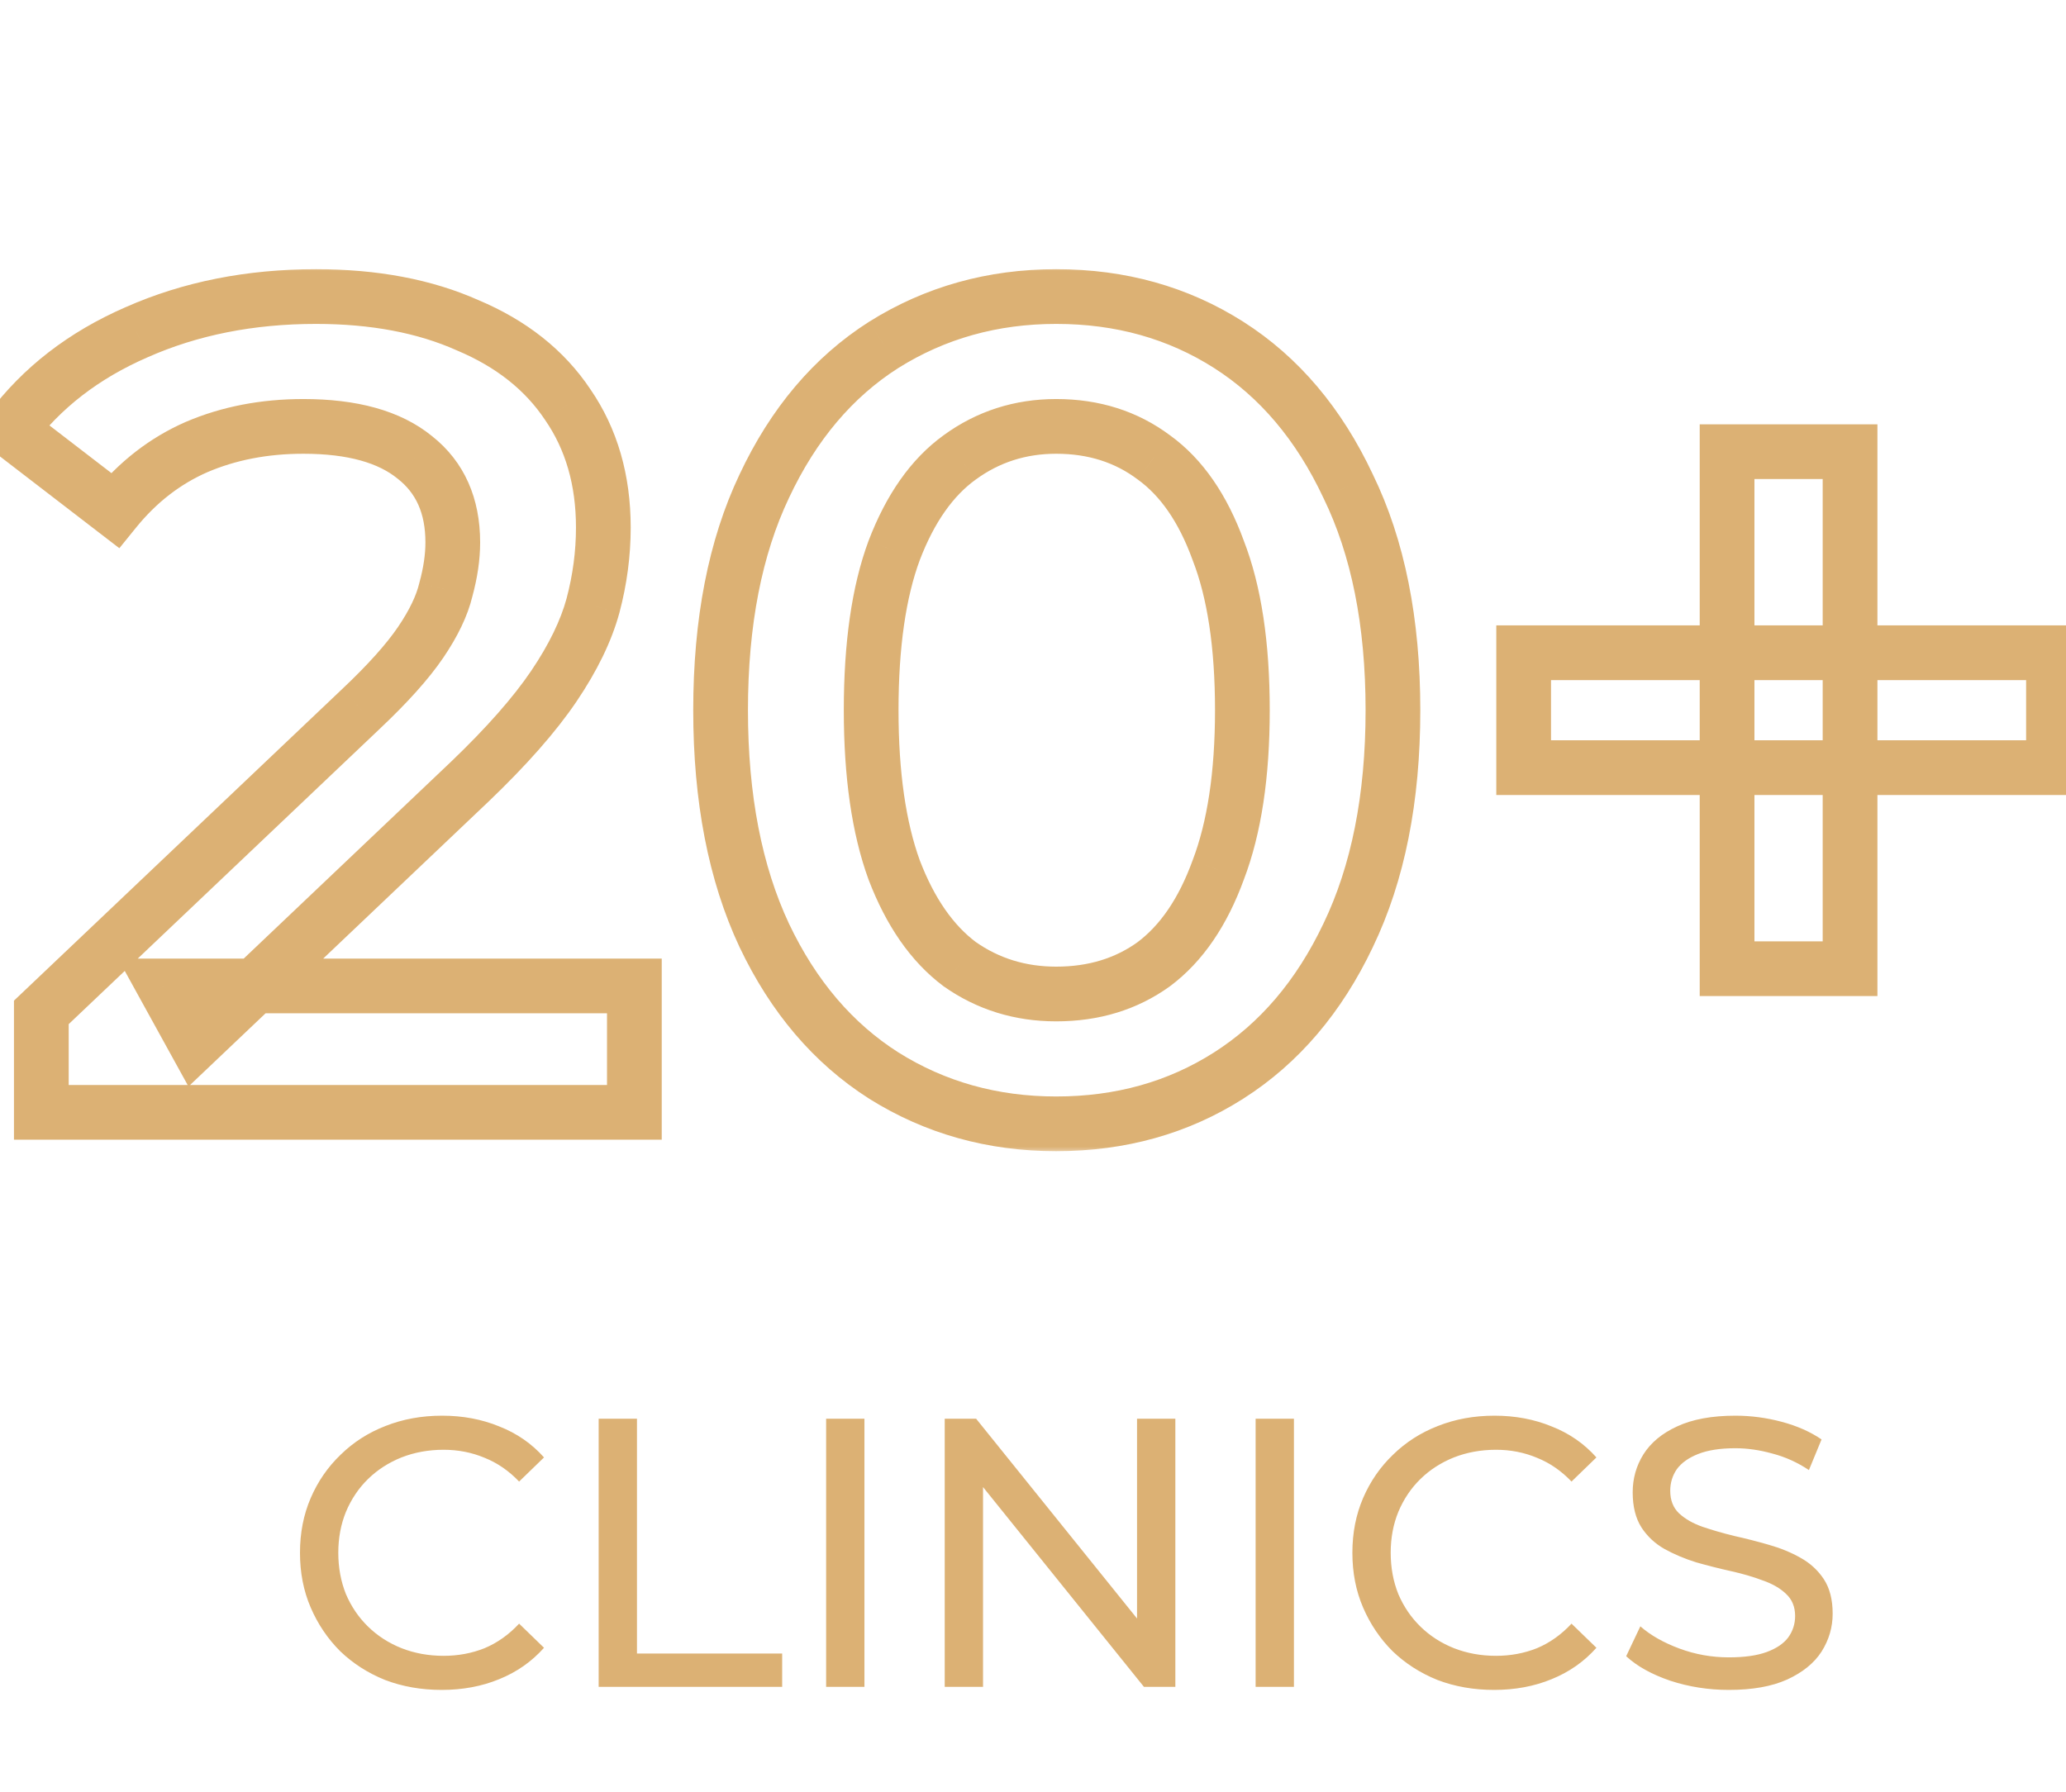 <svg width="151" height="131" viewBox="0 0 151 131" fill="none" xmlns="http://www.w3.org/2000/svg">
<mask id="path-1-outside-1_89_2543" maskUnits="userSpaceOnUse" x="-2.919" y="19.32" width="156" height="65" fill="black">
<rect fill="white" x="-2.919" y="19.32" width="156" height="65"/>
<path d="M3.021 81.32V74.012L26.373 51.836C28.333 49.988 29.789 48.364 30.741 46.964C31.693 45.564 32.309 44.276 32.589 43.1C32.925 41.868 33.093 40.72 33.093 39.656C33.093 36.968 32.169 34.896 30.321 33.44C28.473 31.928 25.757 31.172 22.173 31.172C19.317 31.172 16.713 31.676 14.361 32.684C12.065 33.692 10.077 35.232 8.397 37.304L0.753 31.424C3.049 28.344 6.129 25.964 9.993 24.284C13.913 22.548 18.281 21.68 23.097 21.68C27.353 21.68 31.049 22.38 34.185 23.78C37.377 25.124 39.813 27.056 41.493 29.576C43.229 32.096 44.097 35.092 44.097 38.564C44.097 40.468 43.845 42.372 43.341 44.276C42.837 46.124 41.885 48.084 40.485 50.156C39.085 52.228 37.041 54.552 34.353 57.128L14.277 76.196L12.009 72.08H46.365V81.32H3.021ZM77.195 82.16C72.547 82.16 68.347 80.984 64.596 78.632C60.9 76.28 57.987 72.864 55.859 68.384C53.731 63.848 52.667 58.36 52.667 51.92C52.667 45.48 53.731 40.02 55.859 35.54C57.987 31.004 60.9 27.56 64.596 25.208C68.347 22.856 72.547 21.68 77.195 21.68C81.9 21.68 86.1 22.856 89.796 25.208C93.492 27.56 96.403 31.004 98.531 35.54C100.715 40.02 101.807 45.48 101.807 51.92C101.807 58.36 100.715 63.848 98.531 68.384C96.403 72.864 93.492 76.28 89.796 78.632C86.1 80.984 81.9 82.16 77.195 82.16ZM77.195 72.668C79.939 72.668 82.32 71.94 84.335 70.484C86.352 68.972 87.919 66.676 89.04 63.596C90.216 60.516 90.803 56.624 90.803 51.92C90.803 47.16 90.216 43.268 89.04 40.244C87.919 37.164 86.352 34.896 84.335 33.44C82.32 31.928 79.939 31.172 77.195 31.172C74.564 31.172 72.212 31.928 70.139 33.44C68.124 34.896 66.528 37.164 65.352 40.244C64.231 43.268 63.672 47.16 63.672 51.92C63.672 56.624 64.231 60.516 65.352 63.596C66.528 66.676 68.124 68.972 70.139 70.484C72.212 71.94 74.564 72.668 77.195 72.668ZM126.229 70.82V33.02H135.217V70.82H126.229ZM111.361 56.12V47.72H150.085V56.12H111.361Z"/>
</mask>
<path d="M3.021 81.32H1.021V83.32H3.021V81.32ZM3.021 74.012L1.644 72.562L1.021 73.153V74.012H3.021ZM26.373 51.836L25.001 50.381L24.996 50.386L26.373 51.836ZM30.741 46.964L29.087 45.84L30.741 46.964ZM32.589 43.1L30.659 42.574L30.651 42.605L30.643 42.637L32.589 43.1ZM30.321 33.44L29.054 34.988L29.069 35L29.083 35.011L30.321 33.44ZM14.361 32.684L13.573 30.846L13.565 30.849L13.557 30.853L14.361 32.684ZM8.397 37.304L7.177 38.89L8.723 40.078L9.95 38.564L8.397 37.304ZM0.753 31.424L-0.851 30.229L-2.028 31.808L-0.467 33.01L0.753 31.424ZM9.993 24.284L10.79 26.119L10.803 26.113L9.993 24.284ZM34.185 23.78L33.37 25.607L33.389 25.615L33.409 25.624L34.185 23.78ZM41.493 29.576L39.829 30.686L39.837 30.698L39.846 30.711L41.493 29.576ZM43.341 44.276L45.27 44.803L45.272 44.795L45.274 44.788L43.341 44.276ZM34.353 57.128L35.73 58.578L35.737 58.572L34.353 57.128ZM14.277 76.196L12.525 77.162L13.776 79.431L15.654 77.647L14.277 76.196ZM12.009 72.08V70.08H8.623L10.257 73.046L12.009 72.08ZM46.365 72.08H48.365V70.08H46.365V72.08ZM46.365 81.32V83.32H48.365V81.32H46.365ZM5.021 81.32V74.012H1.021V81.32H5.021ZM4.398 75.463L27.75 53.287L24.996 50.386L1.644 72.562L4.398 75.463ZM27.745 53.291C29.756 51.395 31.328 49.658 32.395 48.089L29.087 45.84C28.25 47.071 26.909 48.582 25.001 50.381L27.745 53.291ZM32.395 48.089C33.433 46.562 34.181 45.05 34.535 43.564L30.643 42.637C30.437 43.503 29.953 44.566 29.087 45.84L32.395 48.089ZM34.518 43.627C34.892 42.256 35.093 40.929 35.093 39.656H31.093C31.093 40.511 30.958 41.48 30.659 42.574L34.518 43.627ZM35.093 39.656C35.093 36.454 33.961 33.762 31.559 31.869L29.083 35.011C30.377 36.031 31.093 37.482 31.093 39.656H35.093ZM31.587 31.892C29.241 29.973 25.996 29.172 22.173 29.172V33.172C25.517 33.172 27.704 33.884 29.054 34.988L31.587 31.892ZM22.173 29.172C19.078 29.172 16.201 29.72 13.573 30.846L15.149 34.523C17.224 33.633 19.556 33.172 22.173 33.172V29.172ZM13.557 30.853C10.95 31.997 8.711 33.741 6.843 36.045L9.95 38.564C11.443 36.723 13.179 35.387 15.165 34.516L13.557 30.853ZM9.616 35.719L1.972 29.839L-0.467 33.01L7.177 38.89L9.616 35.719ZM2.356 32.62C4.424 29.846 7.214 27.673 10.79 26.119L9.195 22.45C5.043 24.255 1.674 26.843 -0.851 30.229L2.356 32.62ZM10.803 26.113C14.438 24.503 18.525 23.68 23.097 23.68V19.68C18.036 19.68 13.388 20.593 9.183 22.456L10.803 26.113ZM23.097 23.68C27.137 23.68 30.544 24.345 33.37 25.607L35 21.954C31.554 20.416 27.568 19.68 23.097 19.68V23.68ZM33.409 25.624C36.293 26.838 38.396 28.537 39.829 30.686L43.157 28.467C41.229 25.575 38.461 23.411 34.961 21.937L33.409 25.624ZM39.846 30.711C41.322 32.853 42.097 35.441 42.097 38.564H46.097C46.097 34.744 45.136 31.339 43.14 28.442L39.846 30.711ZM42.097 38.564C42.097 40.29 41.869 42.022 41.407 43.764L45.274 44.788C45.821 42.723 46.097 40.647 46.097 38.564H42.097ZM41.411 43.75C40.98 45.333 40.14 47.094 38.828 49.037L42.142 51.276C43.629 49.075 44.694 46.915 45.27 44.803L41.411 43.75ZM38.828 49.037C37.535 50.949 35.599 53.164 32.969 55.684L35.737 58.572C38.483 55.941 40.634 53.508 42.142 51.276L38.828 49.037ZM32.975 55.678L12.899 74.746L15.654 77.647L35.73 58.578L32.975 55.678ZM16.029 75.231L13.761 71.115L10.257 73.046L12.525 77.162L16.029 75.231ZM12.009 74.08H46.365V70.08H12.009V74.08ZM44.365 72.08V81.32H48.365V72.08H44.365ZM46.365 79.32H3.021V83.32H46.365V79.32ZM64.596 78.632L63.522 80.32L63.533 80.327L64.596 78.632ZM55.859 68.384L54.049 69.234L54.053 69.242L55.859 68.384ZM55.859 35.54L57.666 36.398L57.67 36.39L55.859 35.54ZM64.596 25.208L63.533 23.514L63.522 23.521L64.596 25.208ZM98.531 35.54L96.721 36.39L96.727 36.403L96.734 36.417L98.531 35.54ZM98.531 68.384L96.729 67.517L96.725 67.526L98.531 68.384ZM89.796 78.632L88.722 76.945L89.796 78.632ZM84.335 70.484L85.506 72.106L85.521 72.095L85.535 72.084L84.335 70.484ZM89.04 63.596L87.171 62.883L87.165 62.898L87.16 62.913L89.04 63.596ZM89.04 40.244L87.16 40.928L87.167 40.949L87.175 40.969L89.04 40.244ZM84.335 33.44L83.135 35.04L83.15 35.051L83.165 35.062L84.335 33.44ZM70.139 33.44L71.311 35.062L71.318 35.056L70.139 33.44ZM65.352 40.244L63.483 39.531L63.48 39.54L63.476 39.55L65.352 40.244ZM65.352 63.596L63.472 64.28L63.477 64.295L63.483 64.31L65.352 63.596ZM70.139 70.484L68.939 72.084L68.964 72.103L68.99 72.121L70.139 70.484ZM77.195 80.16C72.904 80.16 69.075 79.08 65.658 76.938L63.533 80.327C67.62 82.889 72.191 84.16 77.195 84.16V80.16ZM65.669 76.945C62.331 74.821 59.654 71.713 57.666 67.526L54.053 69.242C56.32 74.016 59.468 77.74 63.522 80.32L65.669 76.945ZM57.67 67.535C55.697 63.329 54.667 58.148 54.667 51.92H50.667C50.667 58.573 51.766 64.367 54.049 69.234L57.67 67.535ZM54.667 51.92C54.667 45.692 55.697 40.543 57.666 36.398L54.053 34.682C51.766 39.498 50.667 45.269 50.667 51.92H54.667ZM57.67 36.39C59.661 32.147 62.337 29.016 65.669 26.896L63.522 23.521C59.462 26.105 56.314 29.862 54.049 34.691L57.67 36.39ZM65.658 26.903C69.075 24.761 72.904 23.68 77.195 23.68V19.68C72.191 19.68 67.62 20.952 63.533 23.514L65.658 26.903ZM77.195 23.68C81.548 23.68 85.371 24.763 88.722 26.896L90.869 23.521C86.829 20.95 82.251 19.68 77.195 19.68V23.68ZM88.722 26.896C92.053 29.016 94.73 32.147 96.721 36.39L100.342 34.691C98.077 29.862 94.929 26.105 90.869 23.521L88.722 26.896ZM96.734 36.417C98.752 40.556 99.808 45.698 99.808 51.92H103.807C103.807 45.262 102.679 39.485 100.329 34.664L96.734 36.417ZM99.808 51.92C99.808 58.141 98.752 63.316 96.73 67.517L100.333 69.252C102.679 64.381 103.807 58.58 103.807 51.92H99.808ZM96.725 67.526C94.736 71.713 92.06 74.821 88.722 76.945L90.869 80.32C94.923 77.74 98.07 74.016 100.338 69.242L96.725 67.526ZM88.722 76.945C85.371 79.078 81.548 80.16 77.195 80.16V84.16C82.251 84.16 86.829 82.891 90.869 80.32L88.722 76.945ZM77.195 74.668C80.314 74.668 83.114 73.833 85.506 72.106L83.165 68.863C81.525 70.047 79.565 70.668 77.195 70.668V74.668ZM85.535 72.084C87.943 70.279 89.706 67.617 90.919 64.28L87.16 62.913C86.133 65.736 84.76 67.666 83.135 68.884L85.535 72.084ZM90.908 64.31C92.2 60.927 92.803 56.773 92.803 51.92H88.803C88.803 56.476 88.231 60.106 87.171 62.883L90.908 64.31ZM92.803 51.92C92.803 47.018 92.201 42.856 90.903 39.519L87.175 40.969C88.23 43.681 88.803 47.303 88.803 51.92H92.803ZM90.919 39.561C89.705 36.222 87.936 33.574 85.507 31.819L83.165 35.062C84.767 36.219 86.134 38.106 87.16 40.928L90.919 39.561ZM85.535 31.84C83.142 30.045 80.332 29.172 77.195 29.172V33.172C79.547 33.172 81.497 33.811 83.135 35.04L85.535 31.84ZM77.195 29.172C74.152 29.172 71.384 30.056 68.96 31.825L71.318 35.056C73.039 33.801 74.975 33.172 77.195 33.172V29.172ZM68.969 31.819C66.549 33.566 64.754 36.203 63.483 39.531L67.22 40.958C68.301 38.126 69.698 36.226 71.31 35.062L68.969 31.819ZM63.476 39.55C62.244 42.875 61.672 47.026 61.672 51.92H65.671C65.671 47.295 66.219 43.661 67.227 40.939L63.476 39.55ZM61.672 51.92C61.672 56.765 62.246 60.908 63.472 64.28L67.231 62.913C66.217 60.125 65.671 56.484 65.671 51.92H61.672ZM63.483 64.31C64.753 67.636 66.541 70.286 68.939 72.084L71.34 68.884C69.705 67.659 68.302 65.717 67.22 62.883L63.483 64.31ZM68.99 72.121C71.412 73.823 74.169 74.668 77.195 74.668V70.668C74.958 70.668 73.011 70.058 71.289 68.848L68.99 72.121ZM126.229 70.82H124.229V72.82H126.229V70.82ZM126.229 33.02V31.02H124.229V33.02H126.229ZM135.217 33.02H137.217V31.02H135.217V33.02ZM135.217 70.82V72.82H137.217V70.82H135.217ZM111.361 56.12H109.361V58.12H111.361V56.12ZM111.361 47.72V45.72H109.361V47.72H111.361ZM150.085 47.72H152.085V45.72H150.085V47.72ZM150.085 56.12V58.12H152.085V56.12H150.085ZM128.229 70.82V33.02H124.229V70.82H128.229ZM126.229 35.02H135.217V31.02H126.229V35.02ZM133.217 33.02V70.82H137.217V33.02H133.217ZM135.217 68.82H126.229V72.82H135.217V68.82ZM113.361 56.12V47.72H109.361V56.12H113.361ZM111.361 49.72H150.085V45.72H111.361V49.72ZM148.085 47.72V56.12H152.085V47.72H148.085ZM150.085 54.12H111.361V58.12H150.085V54.12Z" fill="#DCB174" mask="url(#path-1-outside-1_89_2543)"/>
<path d="M32.285 123.544C30.791 123.544 29.41 123.302 28.141 122.816C26.89 122.312 25.798 121.612 24.865 120.716C23.95 119.802 23.232 118.738 22.709 117.524C22.186 116.311 21.925 114.976 21.925 113.52C21.925 112.064 22.186 110.73 22.709 109.516C23.232 108.303 23.959 107.248 24.893 106.352C25.826 105.438 26.918 104.738 28.169 104.252C29.438 103.748 30.82 103.496 32.313 103.496C33.825 103.496 35.215 103.758 36.485 104.28C37.773 104.784 38.865 105.54 39.761 106.548L37.941 108.312C37.194 107.528 36.354 106.95 35.421 106.576C34.487 106.184 33.489 105.988 32.425 105.988C31.323 105.988 30.297 106.175 29.345 106.548C28.412 106.922 27.599 107.444 26.909 108.116C26.218 108.788 25.677 109.591 25.285 110.524C24.912 111.439 24.725 112.438 24.725 113.52C24.725 114.603 24.912 115.611 25.285 116.544C25.677 117.459 26.218 118.252 26.909 118.924C27.599 119.596 28.412 120.119 29.345 120.492C30.297 120.866 31.323 121.052 32.425 121.052C33.489 121.052 34.487 120.866 35.421 120.492C36.354 120.1 37.194 119.503 37.941 118.7L39.761 120.464C38.865 121.472 37.773 122.238 36.485 122.76C35.215 123.283 33.816 123.544 32.285 123.544ZM43.755 123.32V103.72H46.555V120.884H57.167V123.32H43.755ZM60.38 123.32V103.72H63.18V123.32H60.38ZM69.048 123.32V103.72H71.344L84.308 119.82H83.104V103.72H85.904V123.32H83.608L70.644 107.22H71.848V123.32H69.048ZM91.771 123.32V103.72H94.571V123.32H91.771ZM109.203 123.544C107.709 123.544 106.328 123.302 105.059 122.816C103.808 122.312 102.716 121.612 101.783 120.716C100.868 119.802 100.149 118.738 99.627 117.524C99.104 116.311 98.843 114.976 98.843 113.52C98.843 112.064 99.104 110.73 99.627 109.516C100.149 108.303 100.877 107.248 101.811 106.352C102.744 105.438 103.836 104.738 105.087 104.252C106.356 103.748 107.737 103.496 109.231 103.496C110.743 103.496 112.133 103.758 113.403 104.28C114.691 104.784 115.783 105.54 116.679 106.548L114.859 108.312C114.112 107.528 113.272 106.95 112.339 106.576C111.405 106.184 110.407 105.988 109.343 105.988C108.241 105.988 107.215 106.175 106.263 106.548C105.329 106.922 104.517 107.444 103.827 108.116C103.136 108.788 102.595 109.591 102.203 110.524C101.829 111.439 101.643 112.438 101.643 113.52C101.643 114.603 101.829 115.611 102.203 116.544C102.595 117.459 103.136 118.252 103.827 118.924C104.517 119.596 105.329 120.119 106.263 120.492C107.215 120.866 108.241 121.052 109.343 121.052C110.407 121.052 111.405 120.866 112.339 120.492C113.272 120.1 114.112 119.503 114.859 118.7L116.679 120.464C115.783 121.472 114.691 122.238 113.403 122.76C112.133 123.283 110.733 123.544 109.203 123.544ZM126.358 123.544C124.865 123.544 123.437 123.32 122.074 122.872C120.711 122.406 119.638 121.808 118.854 121.08L119.89 118.896C120.637 119.55 121.589 120.091 122.746 120.52C123.903 120.95 125.107 121.164 126.358 121.164C127.497 121.164 128.421 121.034 129.13 120.772C129.839 120.511 130.362 120.156 130.698 119.708C131.034 119.242 131.202 118.719 131.202 118.14C131.202 117.468 130.978 116.927 130.53 116.516C130.101 116.106 129.531 115.779 128.822 115.536C128.131 115.275 127.366 115.051 126.526 114.864C125.686 114.678 124.837 114.463 123.978 114.22C123.138 113.959 122.363 113.632 121.654 113.24C120.963 112.848 120.403 112.326 119.974 111.672C119.545 111 119.33 110.142 119.33 109.096C119.33 108.088 119.591 107.164 120.114 106.324C120.655 105.466 121.477 104.784 122.578 104.28C123.698 103.758 125.117 103.496 126.834 103.496C127.973 103.496 129.102 103.646 130.222 103.944C131.342 104.243 132.313 104.672 133.134 105.232L132.21 107.472C131.37 106.912 130.483 106.511 129.55 106.268C128.617 106.007 127.711 105.876 126.834 105.876C125.733 105.876 124.827 106.016 124.118 106.296C123.409 106.576 122.886 106.95 122.55 107.416C122.233 107.883 122.074 108.406 122.074 108.984C122.074 109.675 122.289 110.226 122.718 110.636C123.166 111.047 123.735 111.374 124.426 111.616C125.135 111.859 125.91 112.083 126.75 112.288C127.59 112.475 128.43 112.69 129.27 112.932C130.129 113.175 130.903 113.492 131.594 113.884C132.303 114.276 132.873 114.799 133.302 115.452C133.731 116.106 133.946 116.946 133.946 117.972C133.946 118.962 133.675 119.886 133.134 120.744C132.593 121.584 131.753 122.266 130.614 122.788C129.494 123.292 128.075 123.544 126.358 123.544Z" fill="#DCB174"/>
</svg>
